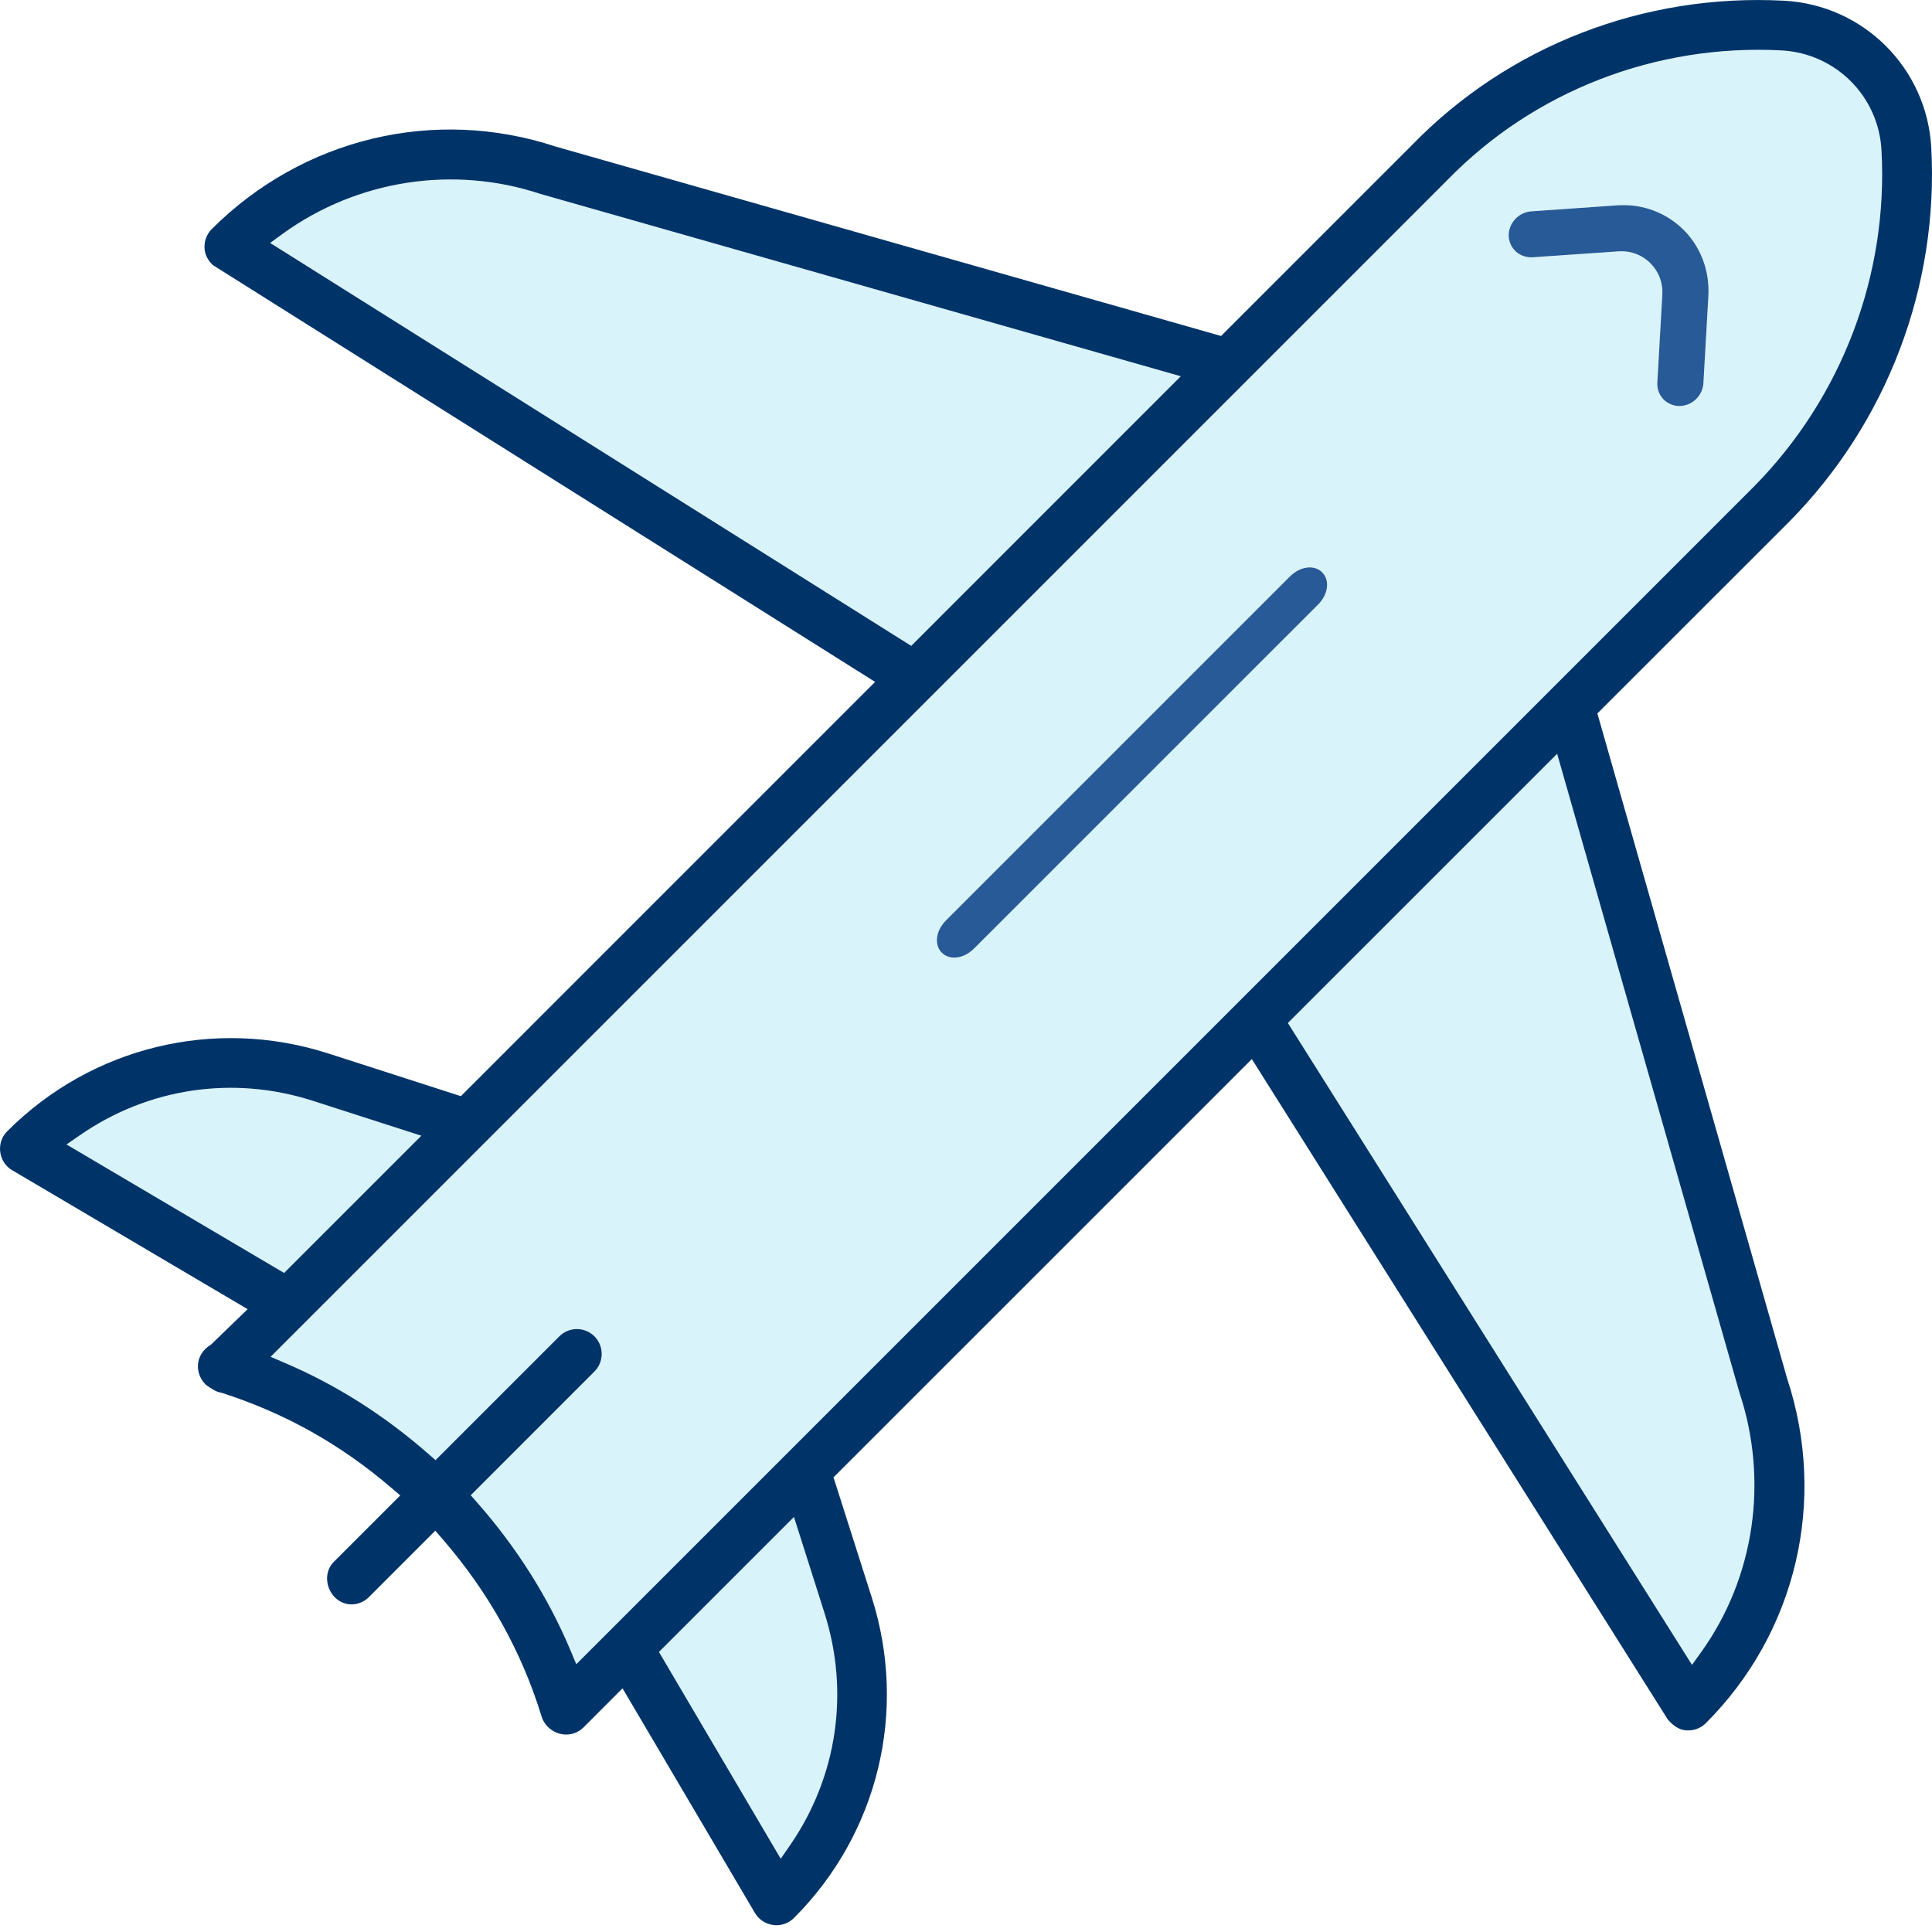 <?xml version="1.0" encoding="UTF-8"?> <svg xmlns="http://www.w3.org/2000/svg" xmlns:xlink="http://www.w3.org/1999/xlink" width="40px" height="40px" viewBox="0 0 40 40" version="1.1"><title>Icon</title><g id="Design" stroke="none" stroke-width="1" fill="none" fill-rule="evenodd"><g id="Design---Service-Category---T#02" transform="translate(-414, -2351)"><g id="Industries-we-serve" transform="translate(84, 2146)"><g id="row" transform="translate(0, 201.654)"><g id="Industry" transform="translate(330, 0)"><g id="Icon" transform="translate(0, 3.346)"><path d="M26.664,21.18 L35.031,34.469 L35.221,34.204 C36.325,32.668 36.621,30.658 36.013,28.831 L32.239,15.606 L26.664,21.18 Z" id="Fill-1" fill="#00ADDC" opacity="0.15"></path><path d="M17.068,33.389 L16.438,31.407 L13.643,34.202 L16.164,38.483 L16.358,38.201 C17.334,36.785 17.593,35.031 17.068,33.389 Z" id="Fill-3" fill="#00ADDC" opacity="0.15"></path><path d="M35.267,7.937 C35.259,8.062 35.203,8.18 35.111,8.268 C35.019,8.356 34.898,8.405 34.77,8.407 L34.768,8.407 C34.646,8.407 34.522,8.354 34.438,8.266 C34.349,8.171 34.306,8.049 34.313,7.922 L34.416,6.113 C34.432,5.856 34.344,5.625 34.165,5.446 C33.99,5.271 33.746,5.183 33.497,5.204 L31.725,5.327 C31.612,5.334 31.48,5.294 31.386,5.208 C31.292,5.123 31.238,5.003 31.236,4.878 C31.233,4.621 31.441,4.396 31.699,4.376 L33.531,4.248 L33.533,4.25 C34.03,4.226 34.505,4.412 34.851,4.753 L34.859,4.761 C35.214,5.116 35.399,5.613 35.37,6.126 L35.267,7.937 Z M27.291,12.515 L20.165,19.642 C20.047,19.759 19.898,19.826 19.757,19.826 C19.656,19.826 19.564,19.79 19.499,19.724 C19.433,19.66 19.398,19.568 19.398,19.467 C19.398,19.326 19.466,19.177 19.583,19.06 L26.709,11.933 C26.826,11.816 26.974,11.749 27.116,11.749 C27.218,11.749 27.309,11.785 27.375,11.85 L27.375,11.85 C27.537,12.013 27.501,12.305 27.291,12.515 L27.291,12.515 Z M38.954,3.111 C38.895,1.993 38.005,1.105 36.887,1.044 C34.291,0.906 31.763,1.88 29.968,3.726 L5.603,28.091 L5.901,28.219 C6.961,28.672 7.958,29.303 8.863,30.096 L9.017,30.231 L11.58,27.668 C11.676,27.571 11.805,27.517 11.942,27.517 L11.943,27.517 C12.081,27.517 12.21,27.571 12.308,27.668 C12.508,27.868 12.508,28.195 12.309,28.395 L9.746,30.959 L9.882,31.113 C10.696,32.038 11.344,33.062 11.805,34.156 L11.931,34.455 L36.315,10.072 C38.134,8.229 39.096,5.692 38.954,3.111 L38.954,3.111 Z" id="Fill-5" fill="#00ADDC" opacity="0.15"></path><path d="M8.723,23.514 L6.464,22.787 C4.825,22.263 3.073,22.522 1.658,23.501 L1.377,23.696 L5.882,26.355 L8.723,23.514 Z" id="Fill-7" fill="#00ADDC" opacity="0.15"></path><path d="M24.447,7.79 L11.192,4.016 C9.39,3.417 7.396,3.725 5.856,4.839 L5.592,5.029 L18.866,13.371 L24.447,7.79 Z" id="Fill-9" fill="#00ADDC" opacity="0.15"></path><path d="M34.851,4.753 C34.505,4.412 34.03,4.225 33.533,4.25 L33.531,4.248 L31.699,4.376 C31.441,4.395 31.233,4.62 31.236,4.878 C31.238,5.003 31.292,5.123 31.386,5.209 C31.48,5.293 31.612,5.334 31.725,5.327 L33.497,5.205 C33.746,5.184 33.99,5.271 34.165,5.445 C34.345,5.625 34.432,5.856 34.416,6.113 L34.313,7.922 C34.306,8.049 34.349,8.17 34.438,8.266 C34.522,8.353 34.646,8.406 34.768,8.406 L34.77,8.406 C34.898,8.405 35.019,8.356 35.111,8.267 C35.203,8.179 35.259,8.062 35.267,7.937 L35.37,6.126 C35.399,5.613 35.214,5.116 34.859,4.761 L34.851,4.753 Z" id="Fill-14" fill="#275A96"></path><path d="M27.374,11.849 C27.309,11.784 27.218,11.748 27.116,11.748 C26.974,11.748 26.827,11.816 26.709,11.933 L19.583,19.059 C19.465,19.177 19.398,19.325 19.398,19.467 C19.398,19.568 19.434,19.66 19.499,19.724 C19.564,19.79 19.656,19.826 19.757,19.826 C19.899,19.826 20.047,19.758 20.164,19.641 L27.291,12.515 C27.501,12.305 27.537,12.013 27.374,11.849 Z" id="Fill-16" fill="#275A96"></path><path d="M11.931,34.456 L11.806,34.156 C11.344,33.062 10.696,32.038 9.882,31.112 L9.746,30.958 L12.308,28.395 C12.508,28.195 12.507,27.869 12.308,27.668 C12.21,27.571 12.081,27.517 11.944,27.517 L11.943,27.517 C11.806,27.517 11.676,27.571 11.58,27.668 L9.017,30.231 L8.863,30.096 C7.958,29.303 6.962,28.672 5.901,28.219 L5.603,28.091 L29.968,3.726 C31.763,1.88 34.291,0.906 36.887,1.044 C38.006,1.105 38.895,1.994 38.954,3.112 C39.096,5.692 38.134,8.229 36.315,10.072 L11.931,34.456 Z M36.013,28.831 C36.621,30.658 36.325,32.667 35.221,34.205 L35.031,34.469 L26.664,21.18 L32.239,15.606 L36.013,28.831 Z M16.359,38.201 L16.164,38.483 L13.643,34.202 L16.438,31.407 L17.068,33.389 L17.068,33.39 C17.593,35.031 17.334,36.785 16.359,38.201 L16.359,38.201 Z M1.377,23.695 L1.658,23.501 C3.072,22.523 4.825,22.263 6.464,22.787 L8.723,23.514 L5.882,26.355 L1.377,23.695 Z M5.593,5.03 L5.855,4.839 C7.396,3.724 9.39,3.417 11.192,4.016 L24.447,7.79 L18.866,13.372 L5.593,5.03 Z M39.985,3.056 C39.894,1.413 38.586,0.105 36.942,0.015 C34.041,-0.14 31.236,0.943 29.238,2.999 L25.281,6.956 L11.509,3.036 C9,2.205 6.268,2.859 4.384,4.743 C4.274,4.853 4.22,5.007 4.236,5.165 C4.249,5.279 4.302,5.388 4.408,5.489 L18.118,14.118 L9.542,22.695 L6.779,21.805 C4.431,21.057 1.894,21.676 0.151,23.42 C0.037,23.532 -0.015,23.689 0.004,23.848 C0.025,24.01 0.115,24.149 0.252,24.228 L5.127,27.105 L4.366,27.841 C4.287,27.886 4.22,27.951 4.17,28.031 C4.048,28.232 4.08,28.49 4.263,28.671 C4.358,28.741 4.493,28.828 4.572,28.831 C5.892,29.252 7.048,29.9 8.107,30.808 L8.287,30.961 L6.91,32.338 C6.771,32.476 6.733,32.694 6.814,32.891 C6.896,33.089 7.077,33.217 7.276,33.217 C7.411,33.217 7.539,33.164 7.637,33.067 L9.012,31.691 L9.166,31.869 C10.114,32.964 10.802,34.197 11.212,35.535 C11.235,35.615 11.278,35.687 11.341,35.751 C11.553,35.962 11.877,35.966 12.082,35.763 L12.889,34.955 L15.629,39.604 C15.708,39.741 15.85,39.835 16.011,39.855 C16.032,39.858 16.053,39.86 16.074,39.86 C16.21,39.86 16.342,39.805 16.439,39.709 C18.181,37.966 18.798,35.424 18.049,33.074 L17.257,30.587 L25.918,21.927 L34.533,35.605 C34.66,35.745 34.769,35.811 34.898,35.824 C35.051,35.84 35.207,35.787 35.318,35.676 C37.192,33.802 37.835,31.067 37,28.538 L33.072,14.771 L37.047,10.798 C39.07,8.748 40.141,5.926 39.985,3.056 L39.985,3.056 Z" id="Fill-11" fill="#003469"></path></g></g></g></g></g></g></svg> 